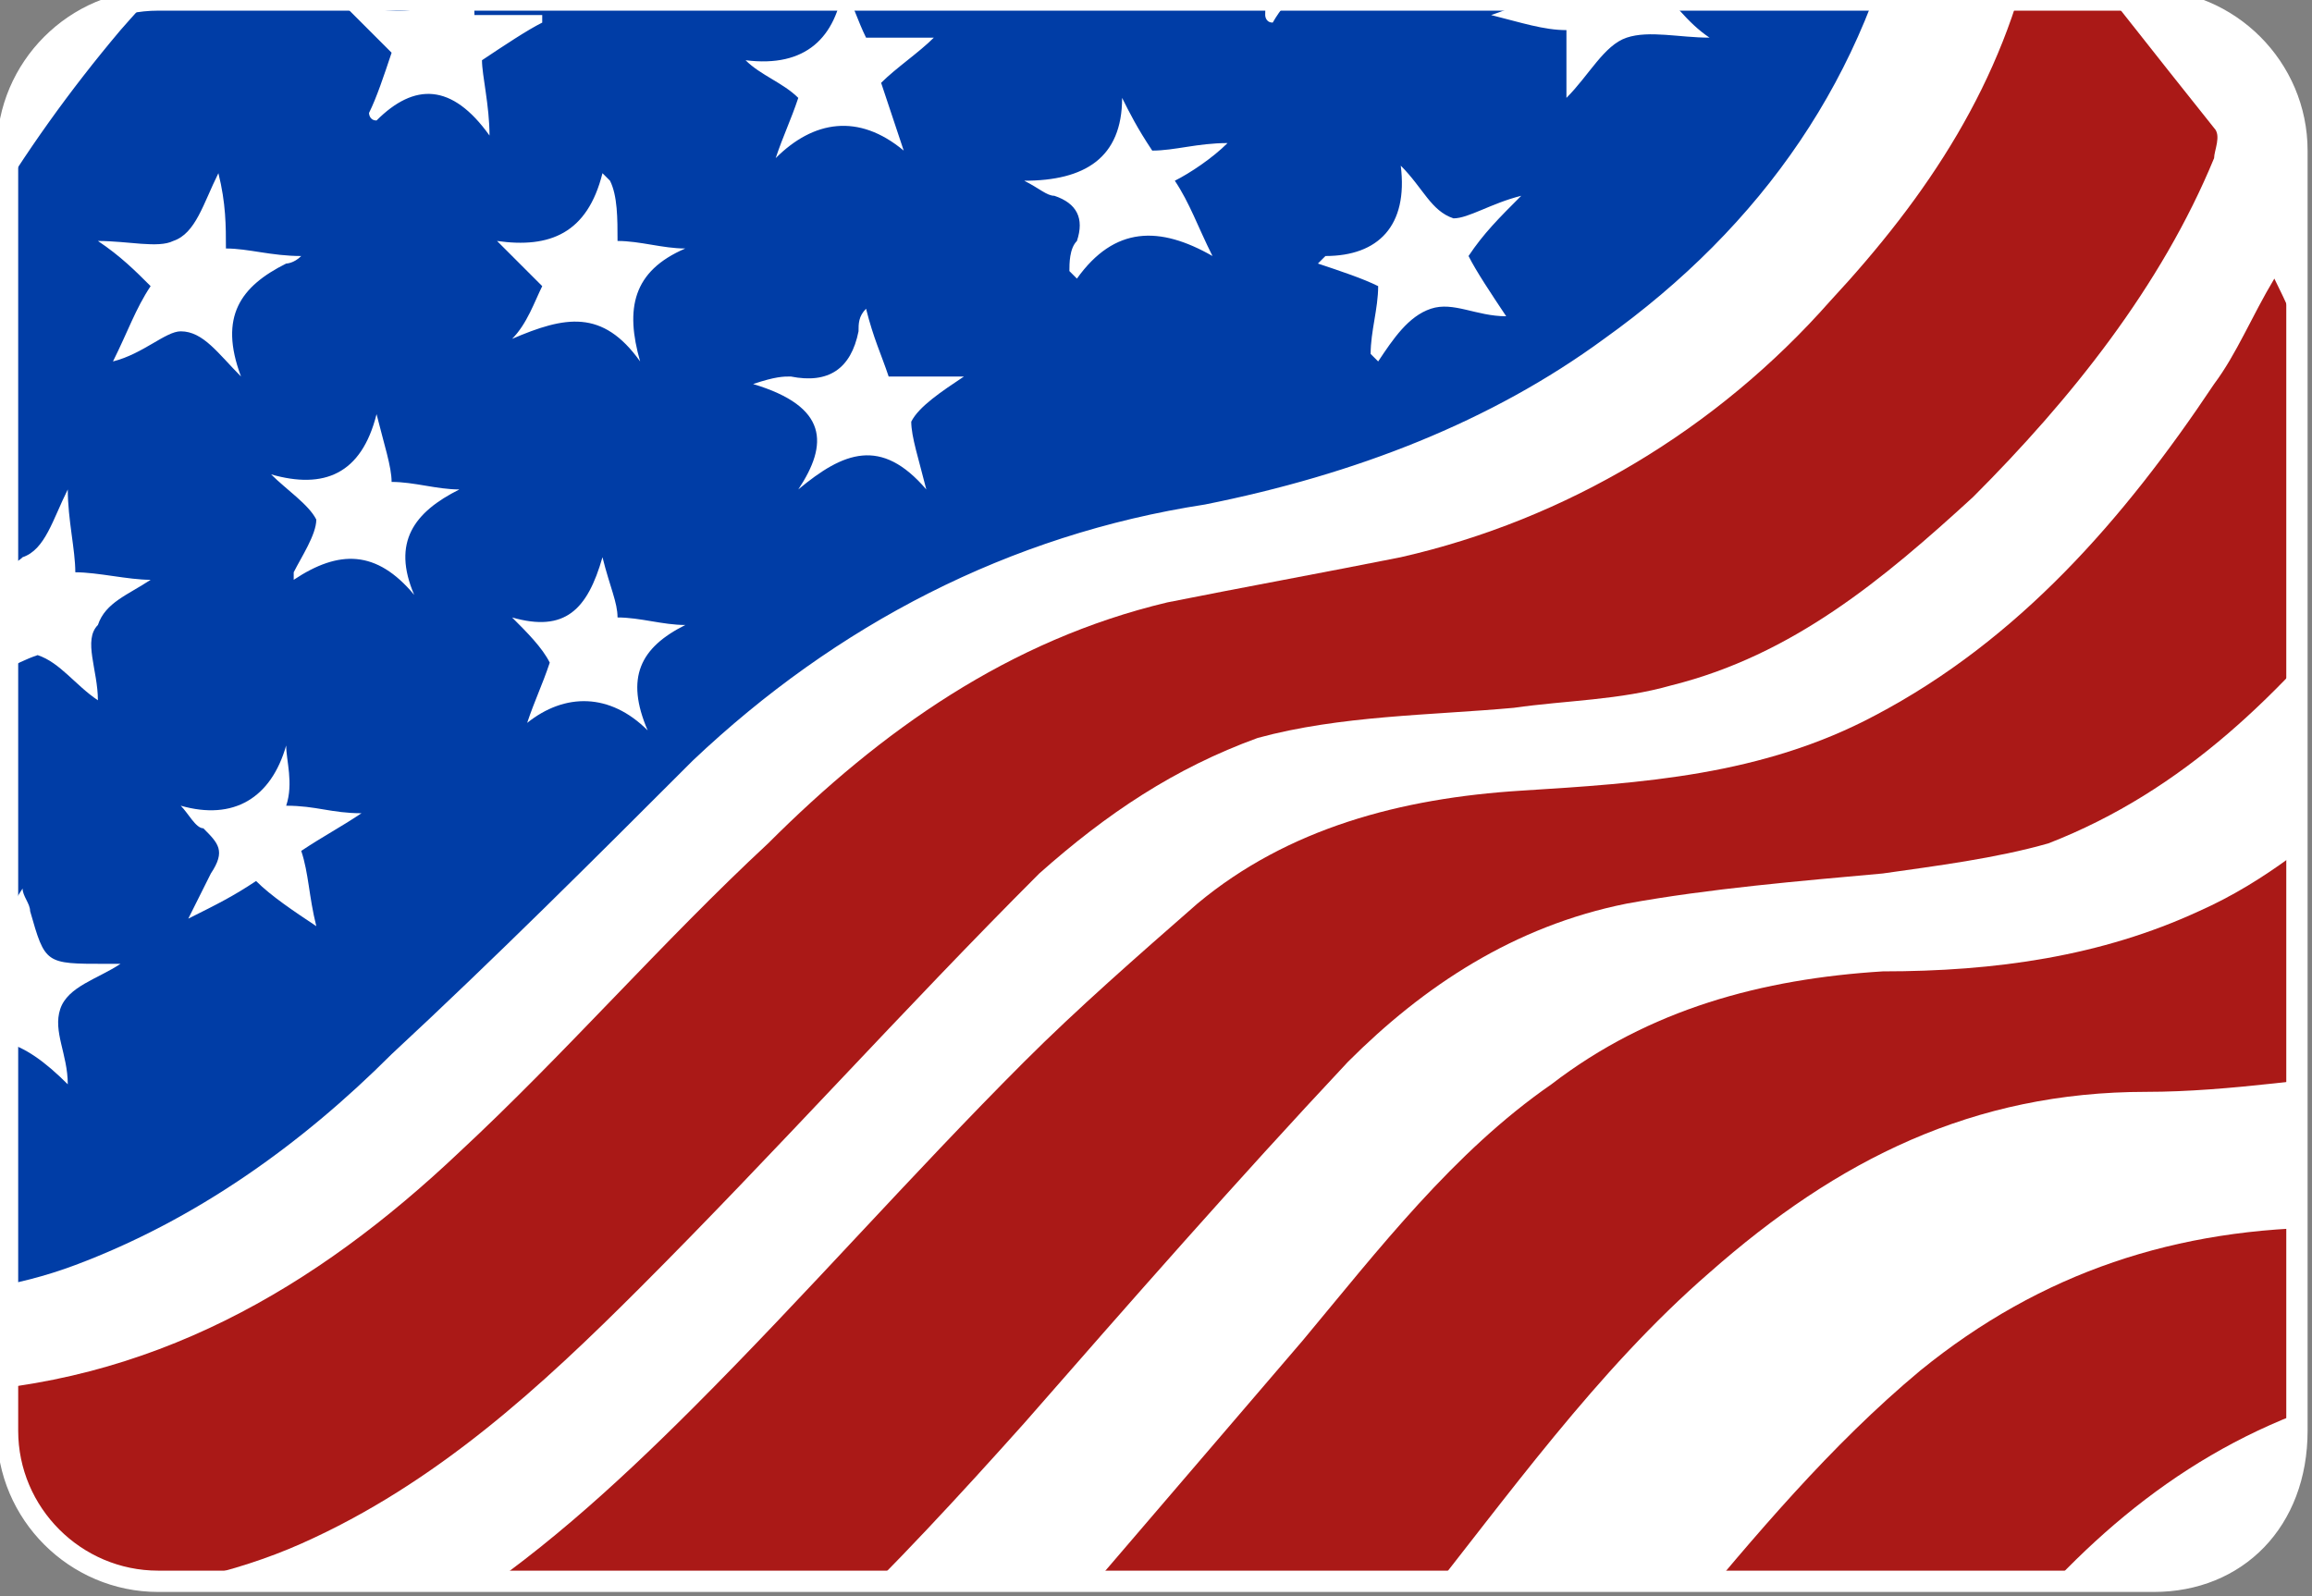 <?xml version="1.0" encoding="UTF-8"?> <svg xmlns="http://www.w3.org/2000/svg" xmlns:xlink="http://www.w3.org/1999/xlink" version="1.1" id="Слой_1" x="0px" y="0px" viewBox="0 0 30.7 21.2" style="enable-background:new 0 0 30.7 21.2;" xml:space="preserve"><rect x="0" y="0" width="30.7" height="21.2" fill="#808080" stroke="none"/> <style type="text/css"> .st0{clip-path:url(#SVGID_00000114763065646549284480000000775022502151093128_);fill:#FFFFFF;} .st1{clip-path:url(#SVGID_00000114763065646549284480000000775022502151093128_);fill:#003DA6;} .st2{clip-path:url(#SVGID_00000114763065646549284480000000775022502151093128_);fill:#AA1917;} </style> <g> <defs> <path id="SVGID_1_" d="M28.6,21H2.1c-1.1,0-2-0.9-2-2v-17c0-1.1,0.9-2,2-2h26.4c1.1,0,2,0.9,2,2v17C30.5,20.2,29.7,21,28.6,21z"></path> </defs> <clipPath id="SVGID_00000127765513582801598560000007626727730346338180_"> <use xlink:href="#SVGID_1_" style="overflow:visible;"></use> </clipPath> <rect x="-0.8" y="-1.9" style="clip-path:url(#SVGID_00000127765513582801598560000007626727730346338180_);fill:#FFFFFF;" width="31.4" height="23.5"></rect> <path style="clip-path:url(#SVGID_00000127765513582801598560000007626727730346338180_);fill:#003DA6;" d="M-2.5,11.4 c0-4.1,1.4-7.8,4.1-11C4.4-2.8,7.9-4.7,12-5.4c4.7-0.8,9.1,0.3,13,3c0.4,0.3,0.4,0.5,0.3,0.9c-0.5,2.5-1.9,4.5-4,6 C19.8,5.6,18,6.3,16,6.7c-2.6,0.4-4.9,1.6-6.8,3.4c-1.3,1.3-2.6,2.6-4,3.9c-1.2,1.2-2.6,2.2-4.2,2.8c-0.8,0.3-1.6,0.4-2.4,0.4 c-0.2,0-0.3-0.1-0.4-0.3C-2.2,15.1-2.5,13.4-2.5,11.4z M0.9,14.4c0-0.4-0.2-0.7-0.1-1c0.1-0.3,0.5-0.4,0.8-0.6c-0.1,0-0.1,0-0.2,0 c-0.8,0-0.8,0-1-0.7c0-0.1-0.1-0.2-0.1-0.3c-0.2,0.3-0.3,0.6-0.4,0.8c-0.4,0-0.7,0-1-0.1c0.3,0.3,0.5,0.5,0.7,0.7 c-0.2,0.3-0.3,0.6-0.4,0.9C-0.2,13.6,0.3,13.8,0.9,14.4C0.8,14.4,0.8,14.4,0.9,14.4z M21-1.4c0,0,0,0.1-0.1,0.1c0,0.2,0,0.3,0,0.5 c0,0.4-0.1,0.6-0.4,0.7c-0.2,0.1-0.4,0.2-0.7,0.3c0.4,0.1,0.7,0.2,1,0.2c0,0.3,0,0.6,0,0.9c0.3-0.3,0.5-0.7,0.8-0.8 c0.3-0.1,0.7,0,1.1,0C22.4,0.3,22.2,0,22-0.2c0.2-0.3,0.4-0.5,0.5-0.8C22-0.7,21.4-0.5,21-1.4z M18.1-1.1c0.2-0.3,0.4-0.5,0.7-0.8 c-0.4,0.1-0.7,0.2-1,0.3c-0.2-0.2-0.3-0.4-0.5-0.7c0,0.9-0.5,1.1-1.2,1.2C16.1-1,16-1,16-1c0.3,0.1,0.6,0.2,0.9,0.3 c0,0.3-0.1,0.6-0.1,0.9c0,0,0,0.1,0.1,0.1c0.4-0.7,1.1-0.8,1.9-0.4C18.5-0.5,18.3-0.8,18.1-1.1z M-0.5,9.2c0.4-0.2,0.7-0.4,1-0.5 C0.8,8.8,1,9.1,1.3,9.3c0-0.4-0.2-0.8,0-1C1.4,8,1.7,7.9,2,7.7c-0.3,0-0.7-0.1-1-0.1C1,7.3,0.9,6.9,0.9,6.5 C0.7,6.9,0.6,7.3,0.3,7.4c-0.2,0.2-0.6,0.1-1,0.1C-0.4,7.7-0.1,8-0.1,8.2C0,8.5-0.3,8.8-0.5,9.2z M18.2,4.7c0,0,0.1,0.1,0.1,0.1 c0.2-0.3,0.4-0.6,0.7-0.7C19.3,4,19.6,4.2,20,4.2c-0.2-0.3-0.4-0.6-0.5-0.8c0.2-0.3,0.4-0.5,0.7-0.8c-0.4,0.1-0.7,0.3-0.9,0.3 c-0.3-0.1-0.4-0.4-0.7-0.7c0.1,0.8-0.3,1.2-1,1.2c0,0,0,0-0.1,0.1c0.3,0.1,0.6,0.2,0.8,0.3C18.3,4.1,18.2,4.4,18.2,4.7z M2.9,2.3 C2.7,2.7,2.6,3.1,2.3,3.2c-0.2,0.1-0.6,0-1,0C1.6,3.4,1.8,3.6,2,3.8c-0.2,0.3-0.3,0.6-0.5,1c0.4-0.1,0.7-0.4,0.9-0.4 c0.3,0,0.5,0.3,0.8,0.6c-0.3-0.8,0-1.2,0.6-1.5c0,0,0.1,0,0.2-0.1c-0.4,0-0.7-0.1-1-0.1C3,3,3,2.7,2.9,2.3z M12.6-2.6 c0.8,0.2,1,0.6,0.6,1.4c0.5-0.6,1.1-0.7,1.8-0.3c-0.2-0.4-0.4-0.7-0.4-0.9c0-0.3,0.4-0.5,0.6-0.7C14.9-3.1,14.6-3,14.3-3 c-0.2-0.2-0.3-0.5-0.5-0.8C13.8-2.9,13.4-2.5,12.6-2.6z M3.8,9.9C3.7,9.8,3.7,9.8,3.8,9.9c-0.2,0.7-0.7,1-1.4,0.8 C2.5,10.8,2.6,11,2.7,11c0.2,0.2,0.3,0.3,0.1,0.6c-0.1,0.2-0.2,0.4-0.3,0.6c0.4-0.2,0.6-0.3,0.9-0.5c0.2,0.2,0.5,0.4,0.8,0.6 c-0.1-0.4-0.1-0.7-0.2-1c0.3-0.2,0.5-0.3,0.8-0.5c-0.4,0-0.6-0.1-1-0.1C3.9,10.4,3.8,10.1,3.8,9.9z M16.3,1.9 C16.3,1.9,16.3,1.8,16.3,1.9c-0.4,0-0.7,0.1-1,0.1c-0.2-0.3-0.3-0.5-0.4-0.7c0,0.8-0.5,1.1-1.3,1.1c0.2,0.1,0.3,0.2,0.4,0.2 c0.3,0.1,0.4,0.3,0.3,0.6c-0.1,0.1-0.1,0.3-0.1,0.4c0,0,0,0,0.1,0.1c0.5-0.7,1.1-0.7,1.8-0.3c-0.2-0.4-0.3-0.7-0.5-1 C15.8,2.3,16.1,2.1,16.3,1.9z M10.6,6.5c0.6-0.5,1.1-0.7,1.7,0c-0.1-0.4-0.2-0.7-0.2-0.9c0.1-0.2,0.4-0.4,0.7-0.6c-0.4,0-0.7,0-1,0 c-0.1-0.3-0.2-0.5-0.3-0.9c-0.1,0.1-0.1,0.2-0.1,0.3c-0.1,0.5-0.4,0.7-0.9,0.6c-0.1,0-0.2,0-0.5,0.1C11,5.4,11,5.9,10.6,6.5z M9.9,0.8c0.2,0.2,0.5,0.3,0.7,0.5c-0.1,0.3-0.2,0.5-0.3,0.8C10.8,1.6,11.4,1.5,12,2c-0.1-0.3-0.2-0.6-0.3-0.9 c0.2-0.2,0.5-0.4,0.7-0.6c-0.3,0-0.6,0-0.9,0c-0.1-0.2-0.2-0.5-0.3-0.7C11.1,0.5,10.7,0.9,9.9,0.8z M6.8,4.5 C6.9,4.5,6.9,4.6,6.8,4.5C7.5,4.2,8,4.1,8.5,4.8C8.3,4.1,8.4,3.6,9.1,3.3c-0.3,0-0.6-0.1-0.9-0.1C8.2,2.9,8.2,2.6,8.1,2.4 c0,0-0.1-0.1-0.1-0.1c-0.2,0.8-0.7,1-1.4,0.9C6.8,3.4,7,3.6,7.2,3.8C7.1,4,7,4.3,6.8,4.5z M6.2-0.7C6-0.3,5.9,0,5.6,0.1 c-0.3,0.1-0.6,0-1,0c0.2,0.2,0.4,0.4,0.6,0.6C5.1,1,5,1.3,4.9,1.5c0,0,0,0.1,0.1,0.1C5.5,1.1,6,1.1,6.5,1.8c0-0.4-0.1-0.8-0.1-1 C6.7,0.6,7,0.4,7.2,0.3c0,0,0-0.1,0-0.1c-0.3,0-0.6,0-0.9,0C6.3-0.1,6.2-0.3,6.2-0.7z M10.8-2.4c-0.7,0.1-1.1-0.1-1-0.9 C9.6-3,9.5-2.7,9.2-2.6c-0.2,0.1-0.6,0-0.9,0C8.5-2.3,8.7-2.2,8.9-2C8.8-1.7,8.7-1.5,8.5-1.2c0.3-0.1,0.6-0.3,0.9-0.3 c0.3,0,0.5,0.3,0.8,0.5c-0.1-0.3-0.2-0.7-0.1-0.9C10.2-2.1,10.6-2.3,10.8-2.4z M6.1,6.5c-0.3,0-0.6-0.1-0.9-0.1 C5.2,6.2,5.1,5.9,5,5.5c-0.2,0.8-0.7,1-1.4,0.8c0.2,0.2,0.5,0.4,0.6,0.6c0,0.2-0.2,0.5-0.3,0.7c0,0,0,0,0,0.1 C4.5,7.3,5,7.3,5.5,7.9C5.2,7.2,5.5,6.8,6.1,6.5z M6.8,8.2C7,8.4,7.2,8.6,7.3,8.8C7.2,9.1,7.1,9.3,7,9.6c0.5-0.4,1.1-0.4,1.6,0.1 C8.3,9,8.5,8.6,9.1,8.3c-0.3,0-0.6-0.1-0.9-0.1C8.2,8,8.1,7.8,8,7.4C7.8,8.1,7.5,8.4,6.8,8.2z"></path> <path style="clip-path:url(#SVGID_00000127765513582801598560000007626727730346338180_);fill:#AA1917;" d="M-0.8,18.5 c2.8-0.1,5-1.4,6.9-3.2c1.4-1.3,2.7-2.8,4.1-4.1c1.5-1.5,3.2-2.7,5.3-3.2c1-0.2,2.1-0.4,3.1-0.6c2.2-0.5,4.2-1.7,5.7-3.4 c1.3-1.4,2.3-2.9,2.7-4.8c0-0.1,0.1-0.2,0.1-0.4c0.8,1,1.5,1.9,2.3,2.9c0.1,0.1,0,0.3,0,0.4c-0.7,1.7-1.9,3.2-3.2,4.5 c-1.2,1.1-2.4,2.1-4,2.5c-0.7,0.2-1.4,0.2-2.1,0.3c-1.1,0.1-2.3,0.1-3.4,0.4c-1.1,0.4-2,1-2.9,1.8c-1.8,1.8-3.5,3.7-5.3,5.5 c-1.3,1.3-2.7,2.6-4.5,3.4c-0.9,0.4-1.9,0.6-2.9,0.7c-0.1,0-0.3-0.1-0.3-0.1C0.2,20.3-0.3,19.4-0.8,18.5z"></path> <path style="clip-path:url(#SVGID_00000127765513582801598560000007626727730346338180_);fill:#AA1917;" d="M30.2,3.7 c0.6,1.2,1,2.5,1.3,3.7c0,0.1,0,0.2,0,0.3c-1.2,1.5-2.5,2.8-4.3,3.5c-0.7,0.2-1.5,0.3-2.2,0.4c-1.1,0.1-2.3,0.2-3.4,0.4 c-1.5,0.3-2.7,1.1-3.7,2.1c-1.5,1.6-2.9,3.2-4.3,4.8c-1.7,1.9-3.5,3.8-5.6,5.2c-0.9,0.6-1.8,1.1-2.9,1.3c-0.2,0-0.4,0-0.5-0.1 c-0.9-0.8-1.8-1.5-2.7-2.3c0,0,0-0.1-0.1-0.1c3.1-0.3,5.3-2.1,7.4-4.2c1.5-1.5,2.9-3.1,4.4-4.6c0.7-0.7,1.5-1.4,2.3-2.1 c1.2-1,2.7-1.4,4.3-1.5c1.6-0.1,3.2-0.2,4.7-1c1.9-1,3.3-2.6,4.5-4.4C29.7,4.7,29.9,4.2,30.2,3.7z"></path> <path style="clip-path:url(#SVGID_00000127765513582801598560000007626727730346338180_);fill:#AA1917;" d="M32.1,10.1 c0.2,1.4,0.1,2.7-0.2,4.1c-1.1,0.1-2.3,0.3-3.4,0.3c-2.3,0-4.1,0.9-5.8,2.4c-1.5,1.3-2.7,3-3.9,4.5c-1.3,1.7-2.6,3.4-4.2,4.8 c-0.9,0.8-1.8,1.4-2.8,2.1c-0.1,0.1-0.3,0.2-0.5,0.1c-1.5-0.3-2.9-0.8-4.2-1.5c0.6-0.3,1.2-0.5,1.8-0.9c1.8-1,3.4-2.4,4.8-4 c1.2-1.4,2.4-2.8,3.6-4.2c1-1.2,2-2.5,3.3-3.4c1.3-1,2.8-1.4,4.4-1.5c1.5,0,2.9-0.2,4.2-0.8c0.9-0.4,1.6-1,2.3-1.6 c0.2-0.1,0.3-0.3,0.4-0.5C32,10,32.1,10.1,32.1,10.1z"></path> <path style="clip-path:url(#SVGID_00000127765513582801598560000007626727730346338180_);fill:#AA1917;" d="M32,16.2 c-0.3,0.8-0.6,1.5-0.8,2.2c0,0.1-0.1,0.1-0.2,0.2c-1.9,0.6-3.3,1.8-4.5,3.3c-1.4,1.6-2.7,3.3-4.1,5c-0.4,0.4-0.8,0.9-1.2,1.3 c-0.1,0.1-0.2,0.2-0.3,0.2c-1.9,0.8-3.9,1.1-5.9,0.9c0.8-0.7,1.6-1.4,2.4-2.1c1.8-1.7,3.3-3.7,4.9-5.6c1-1.2,2-2.4,3.2-3.4 c1.6-1.3,3.4-1.9,5.5-1.9C31.1,16.2,31.5,16.2,32,16.2z"></path> <use xlink:href="#SVGID_1_" style="overflow:visible;fill:none;stroke:#FFFFFF;stroke-width:0.283;stroke-miterlimit:10;"></use> </g> </svg> 